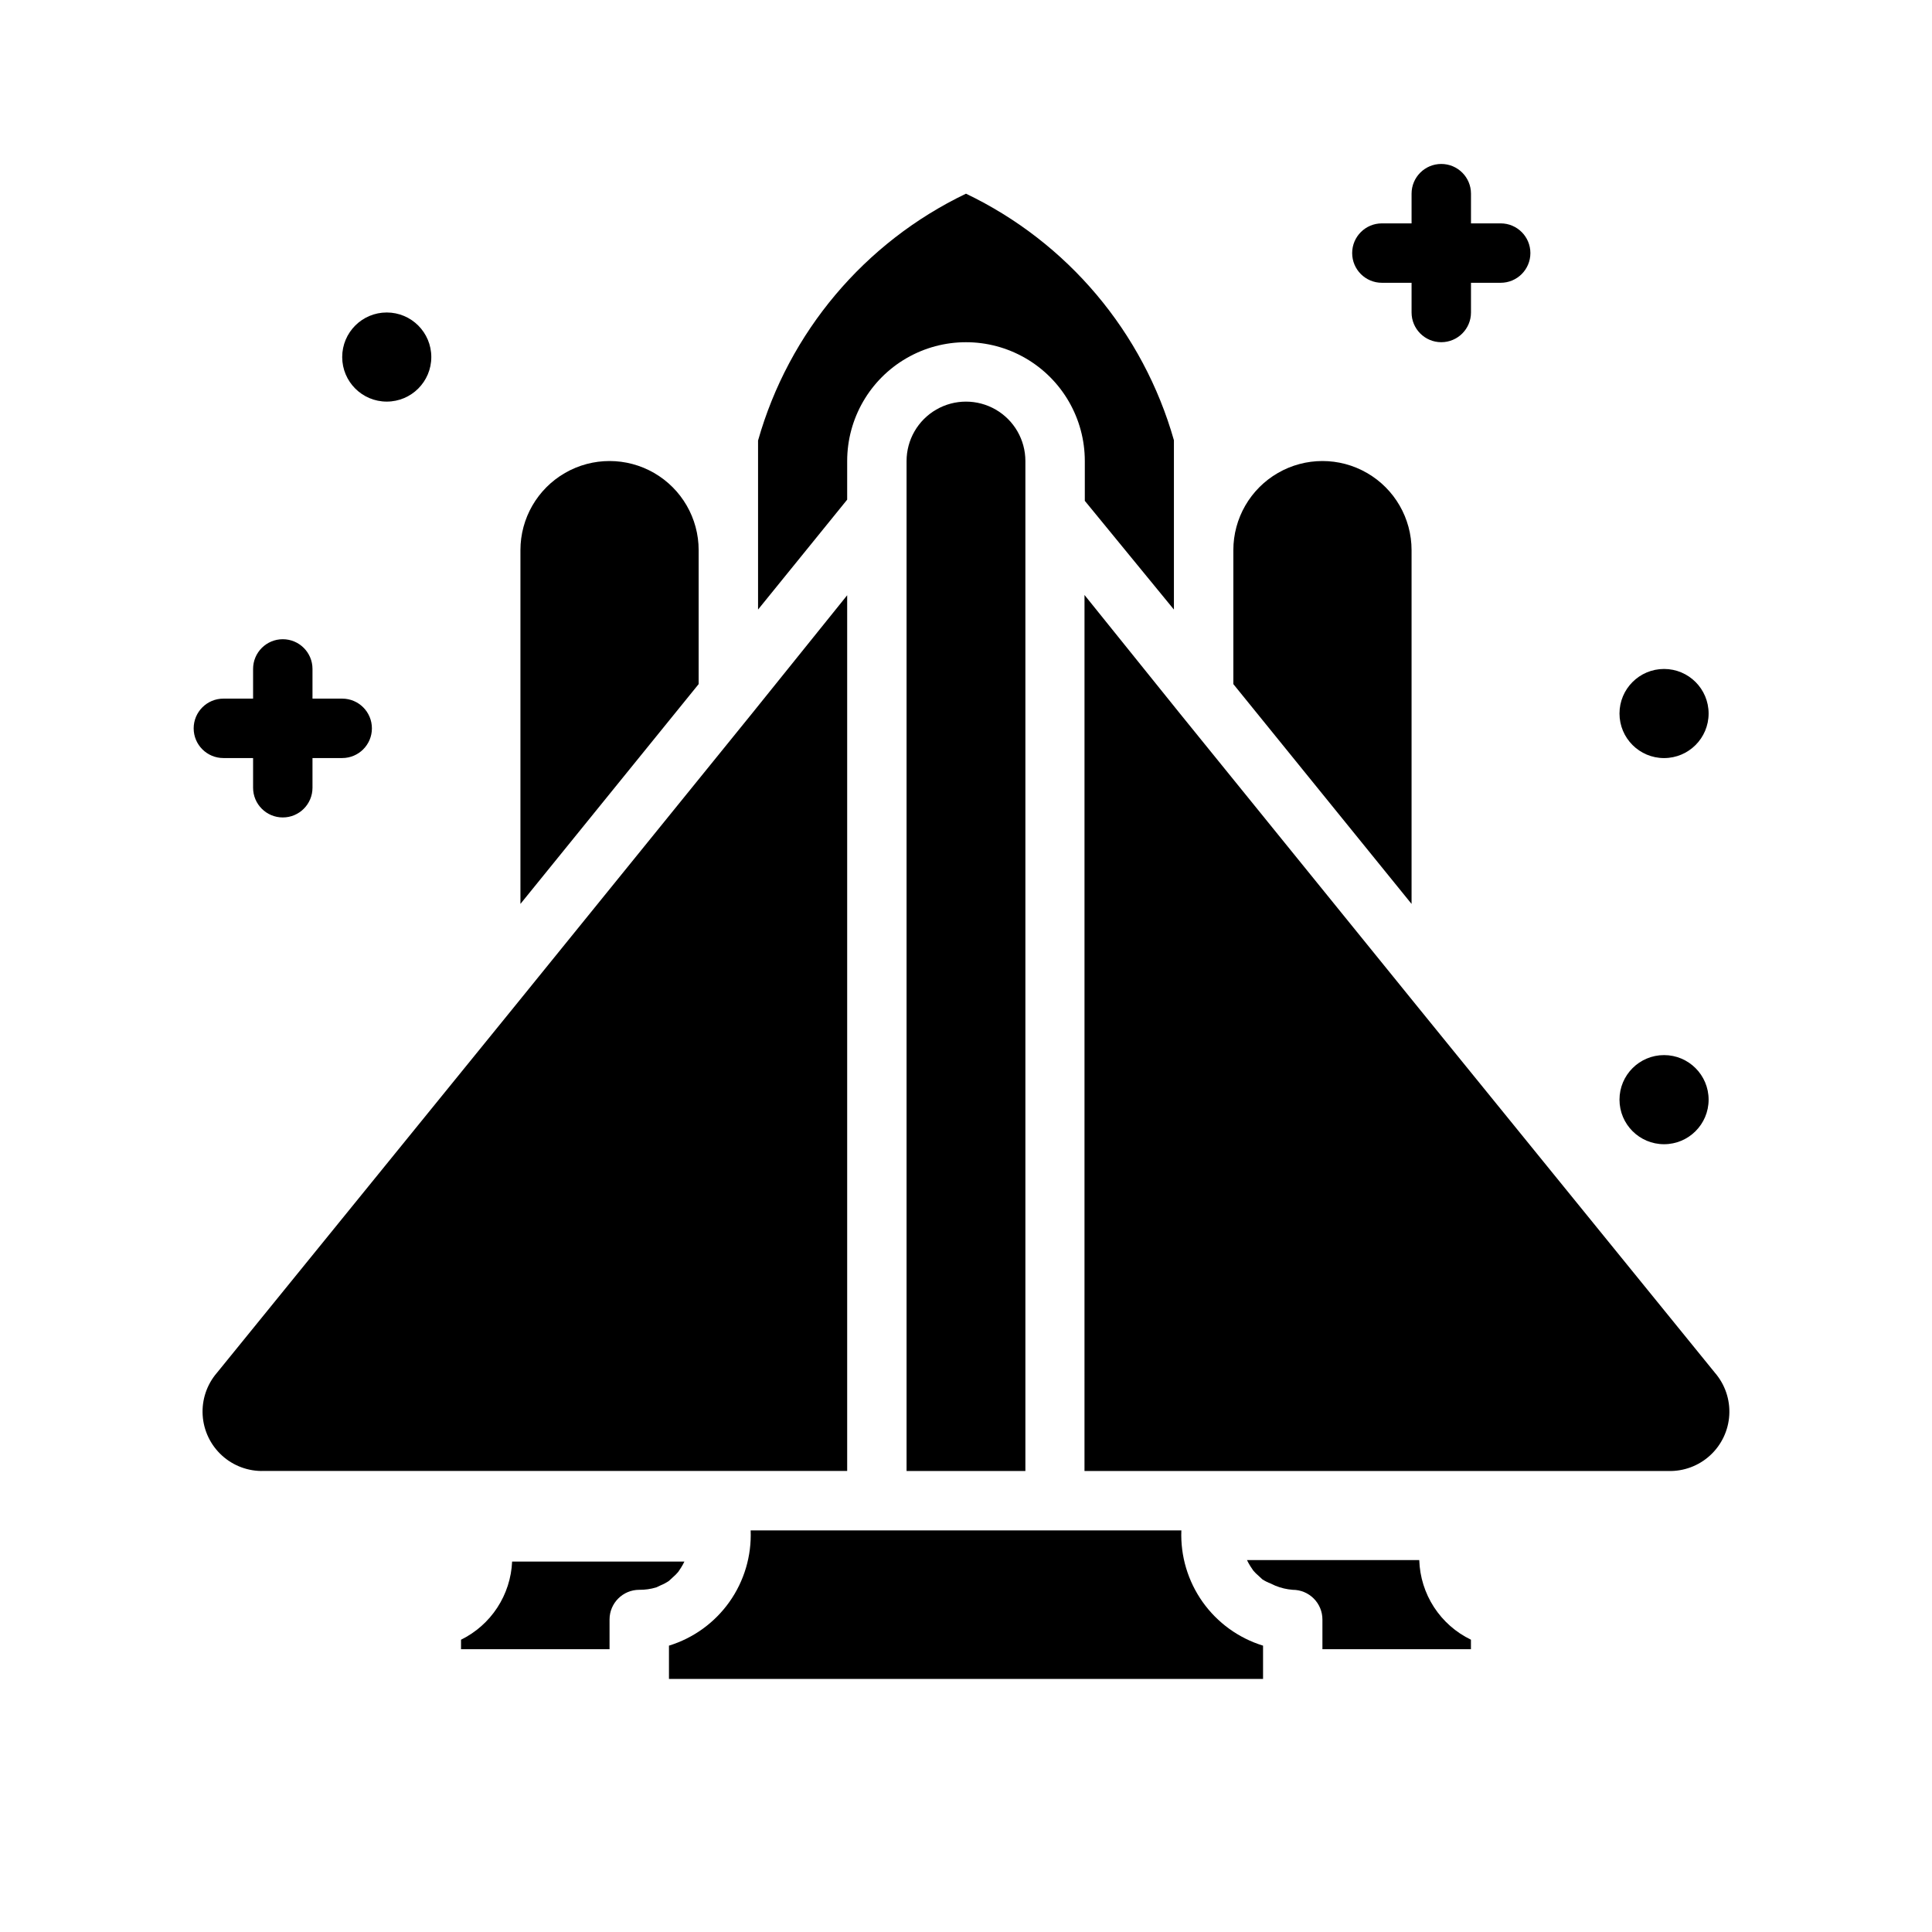 <?xml version="1.0" encoding="UTF-8"?>
<!-- Uploaded to: ICON Repo, www.iconrepo.com, Generator: ICON Repo Mixer Tools -->
<svg fill="#000000" width="800px" height="800px" version="1.1" viewBox="144 144 512 512" xmlns="http://www.w3.org/2000/svg">
 <g>
  <path d="m258.3 238.62c0 6.523-5.285 11.809-11.809 11.809-6.519 0-11.805-5.285-11.805-11.809 0-6.519 5.285-11.809 11.805-11.809 6.523 0 11.809 5.289 11.809 11.809"/>
  <path d="m596.8 333.09c0 6.523-5.289 11.809-11.809 11.809-6.523 0-11.809-5.285-11.809-11.809 0-6.519 5.285-11.809 11.809-11.809 6.519 0 11.809 5.289 11.809 11.809"/>
  <path d="m596.8 435.42c0 6.523-5.289 11.809-11.809 11.809-6.523 0-11.809-5.285-11.809-11.809 0-6.519 5.285-11.809 11.809-11.809 6.519 0 11.809 5.289 11.809 11.809"/>
  <path d="m510.21 218.94h7.871v7.871c0 4.348 3.523 7.875 7.871 7.875 4.348 0 7.875-3.527 7.875-7.875v-7.871h7.871c4.348 0 7.871-3.523 7.871-7.871 0-4.348-3.523-7.871-7.871-7.871h-7.871v-7.875c0-4.348-3.527-7.871-7.875-7.871-4.348 0-7.871 3.523-7.871 7.871v7.875h-7.871c-4.348 0-7.871 3.523-7.871 7.871 0 4.348 3.523 7.871 7.871 7.871z"/>
  <path d="m211.07 344.89v7.871c0 4.348 3.523 7.871 7.871 7.871s7.871-3.523 7.871-7.871v-7.871h7.875c4.348 0 7.871-3.523 7.871-7.871 0-4.348-3.523-7.875-7.871-7.875h-7.875v-7.871c0-4.348-3.523-7.871-7.871-7.871s-7.871 3.523-7.871 7.871v7.871h-7.871c-4.348 0-7.875 3.527-7.875 7.875 0 4.348 3.527 7.871 7.875 7.871z"/>
  <path d="m368.51 533.82v-232.07l-25.348 31.488-62.977 77.695-78.719 96.906h-0.004c-2.66 3.109-4.008 7.129-3.754 11.211 0.25 4.082 2.082 7.91 5.106 10.664 3.023 2.758 7 4.231 11.086 4.106z"/>
  <path d="m329.15 289.79c0-8.438-4.5-16.23-11.805-20.449-7.309-4.219-16.312-4.219-23.617 0-7.309 4.219-11.809 12.012-11.809 20.449v93.758l47.23-58.254z"/>
  <path d="m520.12 557.44h-45.656c0.258 0.543 0.547 1.066 0.863 1.574l0.789 1.18v0.004c0.434 0.508 0.906 0.984 1.418 1.414l1.023 0.945c0.695 0.445 1.434 0.812 2.203 1.102l1.18 0.551c1.48 0.613 3.047 0.984 4.644 1.105 2.09 0 4.09 0.828 5.566 2.305 1.477 1.477 2.305 3.477 2.305 5.566v7.871h39.359v-2.519h0.004c-3.996-1.926-7.383-4.914-9.801-8.633-2.414-3.719-3.762-8.031-3.898-12.465z"/>
  <path d="m598.45 507.77-78.719-96.906-62.977-77.695-25.348-31.488-0.004 232.15h154.69c4.098 0.121 8.086-1.363 11.105-4.133 3.023-2.773 4.848-6.613 5.082-10.707 0.234-4.098-1.141-8.121-3.828-11.219z"/>
  <path d="m323.72 560.59 0.789-1.18h-0.004c0.32-0.508 0.609-1.031 0.867-1.574h-45.656c-0.191 4.348-1.551 8.566-3.934 12.211-2.379 3.641-5.699 6.574-9.605 8.492v2.519h39.359v-7.871c0-4.348 3.523-7.871 7.871-7.871 1.52 0.016 3.031-0.195 4.488-0.633l1.18-0.551c0.773-0.312 1.512-0.711 2.203-1.18l1.023-0.945c0.512-0.434 0.984-0.906 1.418-1.418z"/>
  <path d="m384.25 266.18v267.65h31.488v-267.65c0-5.625-3-10.824-7.871-13.637s-10.875-2.812-15.746 0-7.871 8.012-7.871 13.637z"/>
  <path d="m518.08 289.79c0-8.438-4.5-16.23-11.809-20.449-7.305-4.219-16.309-4.219-23.613 0-7.309 4.219-11.809 12.012-11.809 20.449v35.504l47.23 58.254z"/>
  <path d="m457.07 549.57h-114.14c0.266 6.766-1.715 13.43-5.629 18.953-3.914 5.523-9.547 9.598-16.02 11.59v8.816h157.44v-8.816c-6.473-1.992-12.102-6.066-16.02-11.59-3.914-5.523-5.894-12.188-5.629-18.953z"/>
  <path d="m368.51 266.18c0-11.25 6-21.645 15.742-27.27 9.742-5.625 21.746-5.625 31.488 0 9.742 5.625 15.746 16.02 15.746 27.27v10.547l23.613 28.812v-44.871c-8.145-28.676-28.215-52.473-55.102-65.34-26.902 12.895-46.969 36.719-55.105 65.418v44.793l23.617-29.125z"/>
 </g>
</svg>